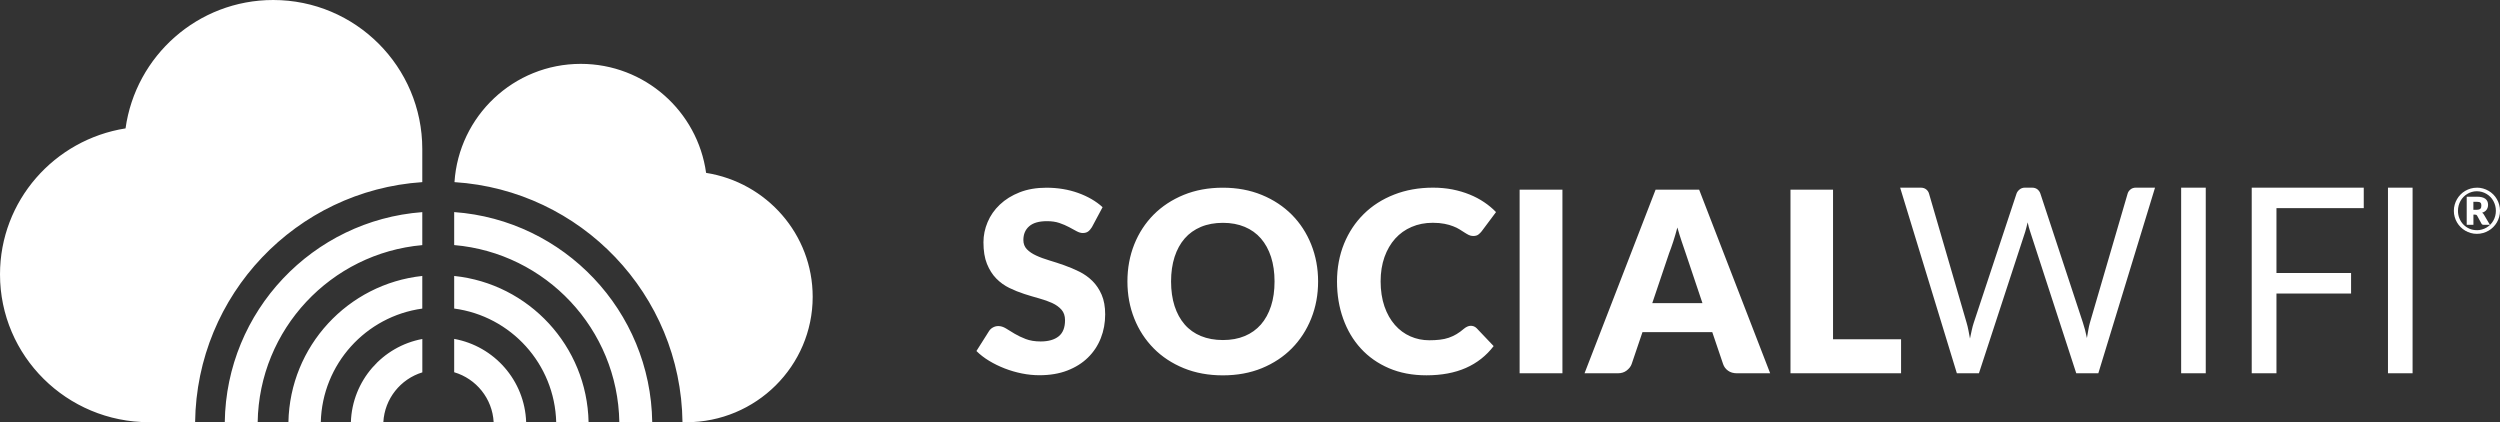 <?xml version="1.0" encoding="UTF-8"?><svg id="Warstwa_1" xmlns="http://www.w3.org/2000/svg" viewBox="0 0 569.93 96.26"><rect x="0" y="0" width="569.93" height="96.26" fill="#333333" stroke="none"/><defs><style>.cls-1,.cls-2{fill:#fff;}.cls-2{fill-rule:evenodd;}</style></defs><path class="cls-1" d="M564.66,42.78c.48,0,.95.06,1.4.19.45.13.87.3,1.26.53s.75.5,1.07.82.6.68.82,1.07c.23.39.41.81.53,1.26.13.45.19.92.19,1.4s-.06.95-.19,1.4c-.13.45-.3.87-.53,1.26-.23.39-.5.74-.82,1.06s-.68.6-1.07.82c-.39.23-.81.41-1.26.53-.45.13-.92.19-1.4.19s-.95-.06-1.4-.19c-.45-.13-.86-.3-1.25-.53-.39-.23-.74-.5-1.06-.82s-.6-.68-.82-1.06c-.23-.39-.41-.81-.53-1.25-.13-.45-.19-.91-.19-1.4s.06-.95.19-1.4c.13-.45.3-.87.53-1.26s.5-.75.82-1.07.67-.6,1.06-.82.81-.41,1.25-.53c.45-.13.91-.19,1.4-.19h0ZM564.66,52.48c.4,0,.79-.05,1.16-.16.37-.1.72-.25,1.04-.44s.61-.42.88-.69c.26-.27.49-.56.67-.89.19-.33.33-.68.43-1.06s.15-.77.15-1.18-.05-.81-.15-1.19-.25-.74-.43-1.07-.41-.63-.67-.9c-.26-.27-.56-.5-.88-.69s-.67-.34-1.04-.45c-.37-.1-.76-.16-1.16-.16s-.79.05-1.16.16c-.37.1-.71.25-1.03.45-.32.19-.61.42-.87.69-.26.27-.48.57-.67.9-.18.33-.33.69-.43,1.07s-.15.78-.15,1.19c0,.62.11,1.2.33,1.73.22.54.52,1,.91,1.4s.84.71,1.36.94c.52.23,1.09.34,1.69.34h.02ZM564.63,44.84c.89,0,1.54.16,1.96.48.41.32.62.77.62,1.37,0,.42-.11.79-.33,1.11-.22.32-.56.55-1.02.69.1.07.19.15.27.24.07.09.14.2.21.33l1.29,2.19h-1.46c-.21,0-.36-.08-.45-.24l-1.03-1.88c-.05-.07-.1-.12-.16-.15s-.15-.05-.27-.05h-.39v2.32h-1.53v-6.4h2.3,0ZM564.49,47.83c.25,0,.45-.02.6-.06s.28-.1.36-.18c.09-.08.15-.18.18-.3.03-.12.05-.25.05-.41s-.01-.28-.04-.39c-.03-.11-.08-.2-.16-.28-.08-.07-.19-.13-.32-.16-.14-.03-.32-.05-.54-.05h-.76v1.83s.63,0,.63,0Z"/><path class="cls-2" d="M96.27,33.99v7.53c-28.71,1.92-51.44,25.63-51.79,54.73h-10.49C15.22,96.25,0,81.16,0,62.55c0-16.8,12.4-30.72,28.62-33.28C30.92,12.73,45.11,0,62.28,0c18.77,0,33.99,15.21,33.99,33.98h0ZM160.97,39.4c-1.95-14.04-13.99-24.84-28.57-24.84-15.3,0-27.81,11.91-28.79,26.96,28.79,1.83,51.63,25.58,51.98,54.74h.82c15.94,0,28.86-12.81,28.86-28.6,0-14.26-10.52-26.08-24.3-28.25h0ZM51.24,96.25h7.5c.34-21.21,16.71-38.52,37.53-40.37v-7.52c-24.96,1.87-44.68,22.54-45.03,47.89ZM103.54,48.35v7.52c20.87,1.79,37.3,19.13,37.65,40.38h7.5c-.35-25.39-20.13-46.09-45.14-47.9h-.01ZM103.54,62.9v7.44c12.92,1.72,22.92,12.61,23.26,25.92h7.38c-.34-17.38-13.63-31.59-30.64-33.35h0ZM65.75,96.25h7.38c.33-13.26,10.28-24.13,23.14-25.9v-7.44c-16.95,1.82-30.18,16-30.52,33.34ZM79.98,96.25h7.41c.29-5.37,3.94-9.85,8.89-11.36v-7.61c-9.06,1.69-15.98,9.49-16.29,18.97h-.01ZM103.54,77.26v7.6c5.01,1.48,8.71,5.98,9,11.39h7.41c-.32-9.52-7.29-17.34-16.41-18.99Z"/><path class="cls-2" d="M248.96,51.74c-.29.46-.59.81-.9,1.04-.32.23-.72.34-1.22.34-.44,0-.91-.14-1.42-.42s-1.08-.58-1.72-.93c-.64-.34-1.37-.66-2.2-.94-.82-.28-1.76-.41-2.81-.41-1.82,0-3.17.38-4.06,1.16-.89.77-1.33,1.82-1.33,3.14,0,.84.27,1.55.8,2.1.54.56,1.24,1.03,2.11,1.43.87.41,1.87.77,2.99,1.11,1.12.33,2.26.71,3.43,1.12,1.17.41,2.31.9,3.43,1.45,1.12.56,2.11,1.26,2.98,2.12.87.86,1.57,1.91,2.11,3.15.53,1.23.8,2.72.8,4.47,0,1.93-.33,3.74-1,5.43s-1.64,3.16-2.92,4.41c-1.27,1.25-2.84,2.24-4.71,2.96-1.86.72-3.99,1.07-6.36,1.07-1.3,0-2.63-.13-3.98-.4-1.35-.27-2.65-.65-3.92-1.14-1.26-.49-2.45-1.07-3.56-1.74s-2.08-1.42-2.9-2.24l2.87-4.54c.21-.34.51-.62.89-.83s.79-.32,1.23-.32c.57,0,1.15.18,1.74.54.58.36,1.24.77,1.98,1.21.74.44,1.58.84,2.54,1.21.95.36,2.08.55,3.39.55,1.76,0,3.13-.39,4.1-1.16.98-.78,1.46-2.01,1.46-3.69,0-.98-.27-1.77-.8-2.38-.54-.61-1.24-1.12-2.11-1.52-.87-.4-1.86-.75-2.97-1.06-1.11-.3-2.25-.65-3.42-1.02-1.17-.38-2.31-.84-3.42-1.38-1.11-.54-2.1-1.26-2.97-2.15s-1.57-2-2.11-3.33c-.54-1.33-.8-2.97-.8-4.93,0-1.57.32-3.1.95-4.59.63-1.5,1.56-2.83,2.79-3.99,1.23-1.17,2.73-2.1,4.51-2.8,1.78-.7,3.82-1.05,6.12-1.05,1.28,0,2.53.1,3.74.3,1.22.2,2.37.5,3.46.89s2.11.86,3.05,1.4c.95.55,1.8,1.17,2.54,1.85l-2.41,4.51h.01ZM300.49,64.16c0,3.02-.52,5.84-1.57,8.45-1.04,2.6-2.51,4.87-4.41,6.8-1.89,1.92-4.18,3.43-6.85,4.53-2.67,1.09-5.63,1.63-8.89,1.63s-6.22-.54-8.9-1.63c-2.68-1.1-4.97-2.6-6.87-4.53s-3.38-4.19-4.42-6.8-1.56-5.42-1.56-8.45.52-5.84,1.56-8.45c1.04-2.6,2.52-4.86,4.42-6.78,1.91-1.91,4.19-3.41,6.87-4.51,2.68-1.09,5.65-1.63,8.9-1.63s6.21.55,8.89,1.65c2.67,1.1,4.95,2.61,6.85,4.52,1.9,1.92,3.37,4.18,4.41,6.78,1.04,2.61,1.57,5.41,1.57,8.42ZM290.56,64.16c0-2.07-.27-3.93-.8-5.59-.54-1.65-1.31-3.06-2.31-4.21s-2.23-2.03-3.69-2.64-3.11-.92-4.97-.92-3.55.31-5.01.92c-1.46.62-2.7,1.49-3.7,2.64s-1.77,2.55-2.31,4.21c-.53,1.66-.8,3.52-.8,5.59s.27,3.96.8,5.61c.54,1.66,1.31,3.06,2.31,4.21s2.24,2.03,3.7,2.63c1.46.6,3.14.91,5.01.91s3.51-.3,4.97-.91c1.45-.6,2.68-1.48,3.69-2.63,1-1.15,1.77-2.55,2.31-4.21.54-1.65.8-3.53.8-5.61ZM335.31,74.27c.23,0,.46.05.69.13.23.09.45.24.66.45l3.85,4.05c-1.68,2.2-3.79,3.86-6.33,4.98-2.54,1.12-5.54,1.68-9,1.68-3.18,0-6.02-.54-8.54-1.62-2.52-1.08-4.65-2.58-6.4-4.49-1.75-1.9-3.09-4.16-4.03-6.78-.94-2.61-1.41-5.45-1.41-8.51s.54-5.99,1.61-8.61c1.07-2.61,2.57-4.87,4.5-6.77,1.92-1.9,4.23-3.37,6.91-4.42,2.68-1.05,5.64-1.58,8.87-1.58,1.57,0,3.05.14,4.44.41,1.39.28,2.68.66,3.89,1.15,1.21.49,2.31,1.07,3.33,1.76,1.01.68,1.91,1.43,2.7,2.25l-3.28,4.39c-.21.27-.46.52-.74.73-.29.22-.69.33-1.21.33-.34,0-.67-.08-.98-.23s-.63-.34-.97-.56-.72-.46-1.14-.72c-.41-.26-.9-.5-1.46-.71-.56-.23-1.22-.41-1.98-.56-.75-.15-1.64-.23-2.66-.23-1.76,0-3.37.31-4.82.94-1.46.62-2.7,1.51-3.75,2.67-1.04,1.16-1.85,2.56-2.44,4.2-.58,1.65-.88,3.49-.88,5.55s.3,4.05.88,5.72c.58,1.67,1.38,3.07,2.38,4.21s2.18,2.01,3.52,2.6,2.77.89,4.31.89c.88,0,1.68-.04,2.41-.13.73-.08,1.4-.23,2.02-.44s1.22-.49,1.78-.82c.56-.34,1.14-.75,1.71-1.25.23-.19.48-.35.74-.47.27-.13.55-.19.83-.19h0ZM356.19,85.1h-9.76v-41.86h9.76v41.86ZM403.55,85.1h-7.52c-.84,0-1.54-.19-2.08-.59-.55-.39-.92-.9-1.13-1.51l-2.47-7.29h-15.91l-2.47,7.29c-.19.54-.56,1.02-1.12,1.46-.55.43-1.23.64-2.04.64h-7.58l16.2-41.86h9.93l16.19,41.86h0ZM376.68,69.1h11.43l-3.85-11.46c-.25-.73-.54-1.59-.88-2.58-.33-.98-.66-2.05-.99-3.2-.31,1.17-.62,2.25-.95,3.25-.33,1-.63,1.86-.92,2.59l-3.85,11.41h.01ZM417.89,77.34h15.5v7.76h-25.21v-41.86h9.7v34.1h0ZM433.2,42.78h4.66c.5,0,.92.13,1.24.38.33.26.55.58.66.97l8.56,29.41c.16.53.3,1.1.42,1.72.12.61.25,1.25.36,1.92.14-.67.27-1.31.41-1.93.13-.62.29-1.19.46-1.7l9.74-29.41c.12-.34.34-.64.68-.93.33-.28.74-.43,1.23-.43h1.62c.5,0,.91.13,1.23.38.32.26.55.58.68.97l9.69,29.41c.35,1.03.65,2.19.92,3.52.12-.65.22-1.27.32-1.86.1-.59.22-1.14.37-1.65l8.59-29.41c.1-.35.31-.67.65-.95.33-.28.75-.41,1.23-.41h4.37l-12.93,42.32h-5.03l-10.5-32.28c-.21-.61-.4-1.32-.58-2.13-.1.39-.19.77-.28,1.14s-.18.69-.27.99l-10.56,32.28h-5.03l-12.93-42.32h.02ZM502.85,85.1h-5.61v-42.32h5.61v42.32ZM538.87,42.78v4.67h-19.9v14.79h17.01v4.67h-17.01v18.19h-5.64v-42.32h25.54ZM550,85.1h-5.61v-42.32h5.61v42.32Z"/></svg>